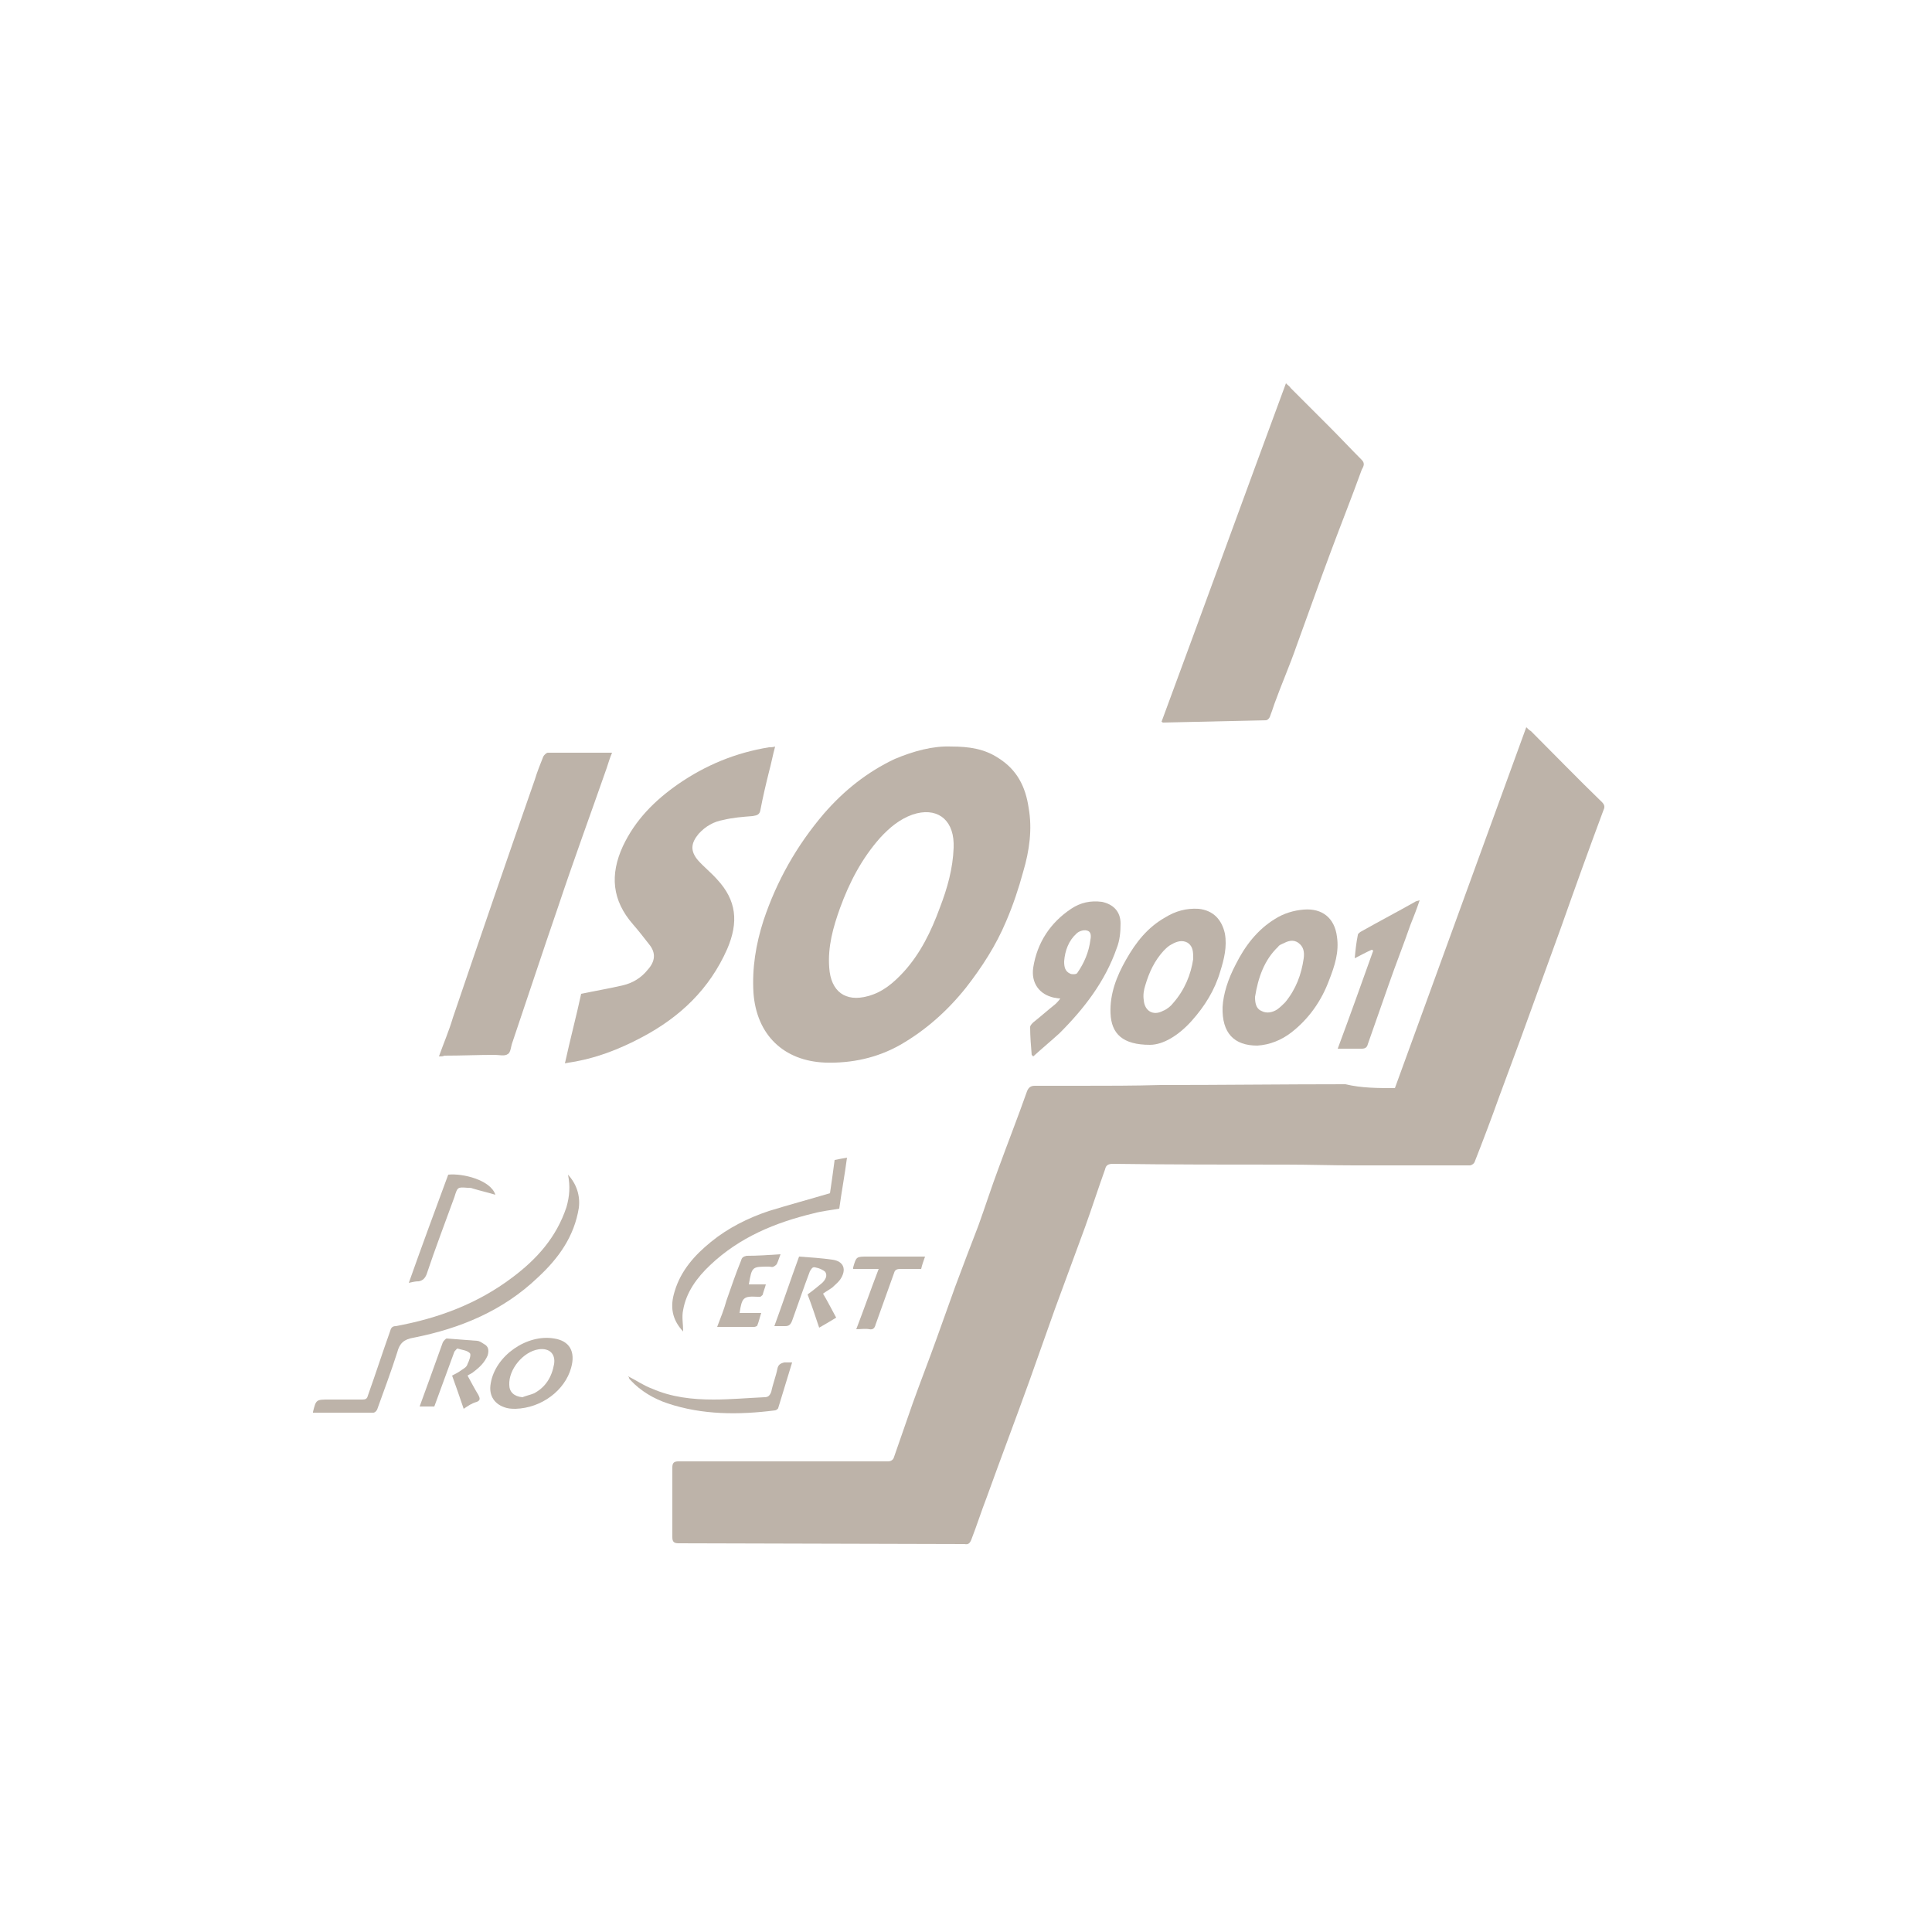 <?xml version="1.0" encoding="utf-8"?>
<!-- Generator: Adobe Illustrator 27.9.4, SVG Export Plug-In . SVG Version: 9.03 Build 54784)  -->
<svg version="1.2" baseProfile="tiny" id="Calque_1"
	 xmlns="http://www.w3.org/2000/svg" xmlns:xlink="http://www.w3.org/1999/xlink" x="0px" y="0px" viewBox="0 0 250 250"
	 overflow="visible" xml:space="preserve">
<g>
	<path fill="#BDB3A9" d="M180.5,140.8c5.7-15.6,11.3-31.1,17-46.7c0.2,0.2,0.4,0.4,0.6,0.5c3.1,3.1,6.1,6.2,9.2,9.2
		c0.3,0.3,0.4,0.6,0.2,1c-1.9,5.1-3.7,10.1-5.5,15.2c-1.8,4.9-3.5,9.7-5.3,14.6c-0.9,2.4-1.8,4.9-2.7,7.3c-1,2.8-2.1,5.7-3.2,8.5
		c-0.1,0.2-0.4,0.4-0.6,0.4c-5,0-10,0-15,0c-2.9,0-5.8-0.1-8.8-0.1c-7.5,0-14.9,0-22.4-0.1c-0.6,0-0.9,0.2-1,0.7
		c-0.9,2.5-1.7,5-2.6,7.5c-1.3,3.5-2.6,7.1-3.9,10.6c-1.1,3.1-2.2,6.2-3.3,9.3c-1.8,5-3.7,10-5.5,15c-0.7,1.8-1.3,3.7-2,5.5
		c-0.2,0.5-0.4,0.7-0.9,0.6c-4.2,0-32.8-0.1-37-0.1c-0.6,0-0.8-0.2-0.8-0.8c0-3,0-6,0-9c0-0.6,0.2-0.8,0.8-0.8c0.9,0,26.2,0,27.1,0
		c0.4,0,0.7-0.2,0.8-0.6c0.8-2.3,1.6-4.6,2.4-6.9c1-2.8,2.1-5.6,3.1-8.4c0.8-2.2,1.6-4.5,2.4-6.7c1-2.7,2-5.3,3-7.9
		c0.9-2.5,1.7-5,2.6-7.4c1.2-3.3,2.5-6.6,3.7-10c0.2-0.5,0.5-0.7,1-0.7c1.9,0,3.9,0,5.8,0c3.5,0,7,0,10.5-0.1c8,0,15.9-0.1,23.9-0.1
		C176.2,140.8,178.3,140.8,180.5,140.8"/>
	<path fill="#BDB3A9" d="M150.3,93.4c5.4-14.6,10.7-29.2,16.1-43.8c0.3,0.3,0.5,0.4,0.6,0.6c1.7,1.7,3.4,3.4,5.1,5.1
		c1.4,1.4,2.7,2.8,4.1,4.2c0.5,0.5,0.2,0.9,0,1.3c-1.3,3.6-2.7,7.1-4,10.6c-1.5,4-2.9,8-4.4,12.1c-0.9,2.6-2,5.1-2.9,7.6
		c-0.2,0.6-0.4,1.2-0.6,1.7c-0.1,0.2-0.3,0.4-0.5,0.4c-4.4,0.1-8.8,0.2-13.3,0.3C150.4,93.5,150.4,93.4,150.3,93.4"/>
	<path fill="#BDB3A9" d="M123.4,109.7c0-0.2,0-0.4,0-0.6c-0.1-3.2-2.3-4.7-5.3-3.7c-1.7,0.6-3,1.7-4.2,3c-2.4,2.7-4,5.8-5.2,9.1
		c-0.9,2.5-1.6,5-1.4,7.7c0.2,3.1,2.1,4.5,5,3.7c1.9-0.5,3.3-1.7,4.6-3.1c2.2-2.4,3.6-5.3,4.7-8.3
		C122.6,114.9,123.3,112.4,123.4,109.7 M123.1,96.6c2.3,0,4.3,0.3,6.1,1.5c2.4,1.5,3.5,3.7,3.9,6.4c0.5,2.8,0.1,5.6-0.7,8.3
		c-0.6,2.2-1.3,4.3-2.2,6.4c-1.3,3.1-3.1,5.9-5.2,8.6c-2.4,3-5.2,5.5-8.5,7.4c-3,1.7-6.3,2.4-9.7,2.3c-5.4-0.2-8.9-3.6-9.3-9
		c-0.2-3.2,0.3-6.3,1.3-9.4c1.7-5.1,4.3-9.7,7.8-13.8c2.6-3,5.6-5.4,9.2-7.1C118.2,97.2,120.7,96.5,123.1,96.6"/>
	<path fill="#BDB3A9" d="M73.1,137.6c0.7-3.2,1.5-6.2,2.1-9c1.9-0.4,3.7-0.7,5.4-1.1c1.3-0.3,2.4-1,3.2-2c1-1.1,1.1-2.2,0.2-3.3
		c-0.7-0.9-1.4-1.8-2.1-2.6c-2.7-3.1-3-6.4-1.3-10.1c1.6-3.4,4.1-5.9,7.1-8c3.6-2.5,7.5-4.1,11.8-4.8c0.2,0,0.5,0,0.8-0.1
		c-0.3,1.1-0.5,2.2-0.8,3.3c-0.4,1.6-0.8,3.3-1.1,4.9c-0.1,0.6-0.4,0.7-1,0.8c-1.3,0.1-2.6,0.2-3.8,0.5c-1.2,0.2-2.3,0.8-3.2,1.8
		c-1,1.2-1.1,2.2-0.1,3.4c0.8,0.9,1.7,1.6,2.5,2.5c2.5,2.7,2.8,5.5,1.3,9c-2.3,5.2-6.1,8.8-11,11.4c-3,1.6-6.1,2.8-9.5,3.3
		C73.7,137.5,73.5,137.5,73.1,137.6"/>
	<path fill="#BDB3A9" d="M56.8,136.7c0.6-1.7,1.3-3.3,1.8-5c3.5-10.3,7-20.5,10.6-30.8c0.3-1,0.7-2,1.1-3c0.1-0.2,0.4-0.5,0.6-0.5
		c2.7,0,5.5,0,8.3,0c-0.3,0.7-0.5,1.4-0.7,2c-2.1,6-4.3,12-6.3,18c-2,5.8-3.9,11.6-5.9,17.5c-0.2,0.5-0.2,1.3-0.6,1.5
		c-0.4,0.3-1.1,0.1-1.7,0.1c-2.1,0-4.3,0.1-6.5,0.1C57.3,136.7,57.1,136.7,56.8,136.7"/>
	<path fill="#BDB3A9" d="M154.4,124.1c0-0.9,0-1.6-0.7-2.1c-0.7-0.4-1.4-0.2-2.1,0.2c-0.4,0.2-0.7,0.5-1,0.8
		c-1.2,1.3-1.9,2.8-2.4,4.5c-0.2,0.6-0.3,1.3-0.2,1.9c0.1,1.4,1.2,2.1,2.5,1.4c0.5-0.2,1-0.6,1.3-1
		C153.3,128.1,154.1,126.1,154.4,124.1 M148.8,135.2c-3.5,0-5-1.4-5.1-4.1c-0.1-2.5,0.8-4.8,2-6.9c1.3-2.3,2.8-4.2,5.1-5.5
		c1.3-0.8,2.7-1.2,4.3-1.1c1.9,0.2,3,1.4,3.4,3.2c0.3,1.7-0.1,3.3-0.6,4.9c-0.7,2.4-2,4.5-3.7,6.4
		C152.5,134,150.5,135.2,148.8,135.2"/>
	<path fill="#BDB3A9" d="M162.4,129c0,0.7,0.1,1.5,0.8,1.8c0.7,0.4,1.5,0.2,2.1-0.2c0.4-0.3,0.7-0.6,1-0.9c1.4-1.7,2.1-3.6,2.4-5.7
		c0.1-0.8,0-1.5-0.7-2c-0.7-0.5-1.4-0.2-2,0.1c-0.2,0.1-0.5,0.2-0.6,0.4C163.6,124.2,162.8,126.5,162.4,129 M158.2,130.3
		c0.1-1.7,0.7-3.6,1.7-5.5c1.2-2.4,2.8-4.5,5.1-5.9c1.1-0.7,2.4-1.1,3.7-1.2c2.4-0.2,4,1.1,4.3,3.5c0.3,2-0.3,3.8-1,5.6
		c-1,2.7-2.6,5-4.9,6.8c-1.3,1-2.8,1.6-4.4,1.7C159.7,135.3,158.1,133.7,158.2,130.3"/>
	<path fill="#BDB3A9" d="M137.7,124.4c0,0.7,0.1,1.3,0.8,1.6c0.2,0.1,0.8,0.1,0.9-0.1c0.9-1.3,1.5-2.7,1.7-4.3
		c0.1-0.5,0.1-1.1-0.5-1.2c-0.4-0.1-1,0.1-1.3,0.4C138.3,121.7,137.8,123,137.7,124.4 M133.5,136.5c-0.1-1.2-0.2-2.4-0.2-3.6
		c0-0.2,0.2-0.4,0.4-0.6c1-0.8,1.9-1.6,2.9-2.4c0.2-0.2,0.4-0.4,0.6-0.7c-0.4,0-0.6-0.1-0.8-0.1c-1.9-0.4-3-1.9-2.7-3.9
		c0.5-3.2,2.2-5.8,4.9-7.6c1.2-0.8,2.5-1.1,4-0.9c1.4,0.3,2.4,1.2,2.4,2.8c0,1.1-0.1,2.2-0.5,3.2c-1.5,4.3-4.2,7.8-7.4,11
		c-1.1,1-2.3,2-3.4,3C133.6,136.6,133.6,136.6,133.5,136.5"/>
	<path fill="#BDB3A9" d="M173.1,135.7c1.6-4.3,3.1-8.5,4.6-12.7c-0.1,0-0.1-0.1-0.2-0.1c-0.7,0.3-1.4,0.7-2.2,1.1
		c0.1-1.1,0.2-2,0.4-3c0-0.2,0.3-0.4,0.5-0.5c2.3-1.3,4.6-2.5,6.9-3.8c0.1-0.1,0.3-0.1,0.6-0.2c-0.4,1.2-0.8,2.2-1.2,3.2
		c-0.9,2.6-1.9,5.1-2.8,7.7c-0.9,2.6-1.8,5.1-2.7,7.7c-0.1,0.4-0.3,0.6-0.8,0.6C175.2,135.7,174.2,135.7,173.1,135.7"/>
	<path fill="#BDB3A9" d="M40.5,182.8c0-0.1,0-0.1,0-0.1c0.4-1.6,0.4-1.6,2.1-1.6c1.4,0,2.9,0,4.3,0c0.4,0,0.6-0.1,0.7-0.5
		c1-2.8,1.9-5.6,2.9-8.4c0.1-0.4,0.3-0.6,0.7-0.6c5.5-1,10.6-2.9,15.1-6.3c3.2-2.4,5.7-5.2,7-9.1c0.4-1.4,0.5-2.7,0.2-4.2
		c1.1,1.2,1.6,2.7,1.4,4.3c-0.6,3.7-2.6,6.5-5.3,9c-4.5,4.3-10,6.6-16.1,7.8c-1.2,0.2-1.8,0.7-2.1,1.9c-0.8,2.5-1.7,4.9-2.6,7.4
		c-0.1,0.2-0.3,0.4-0.5,0.4C45.8,182.8,43.2,182.8,40.5,182.8"/>
	<path fill="#BDB3A9" d="M88.4,172.3c-1.5-1.6-1.7-3.3-1.1-5.2c0.8-2.7,2.6-4.7,4.7-6.4c2.2-1.8,4.8-3.1,7.5-4
		c2.6-0.8,5.2-1.5,7.9-2.3c0.2-1.3,0.4-2.8,0.6-4.3c0.5-0.1,1-0.2,1.6-0.3c-0.3,2.3-0.7,4.4-1,6.6c-1.1,0.2-2.2,0.3-3.3,0.6
		c-5,1.2-9.6,3.1-13.4,6.7c-1.7,1.6-3.1,3.5-3.5,5.8C88.2,170.4,88.4,171.3,88.4,172.3"/>
	<path fill="#BDB3A9" d="M67.6,180.8c0.5-0.2,1-0.3,1.5-0.5c1.5-0.8,2.3-2.1,2.6-3.8c0.2-1.3-0.6-2.1-2-1.9c-2,0.3-3.9,2.6-3.8,4.6
		C65.9,180.1,66.5,180.7,67.6,180.8 M66.7,182.3c-0.2,0-0.7,0-1.1-0.1c-1.6-0.4-2.4-1.6-2.1-3.2c0.6-3.6,4.7-6.4,8.2-5.8
		c2,0.3,2.8,1.7,2.2,3.8C73.1,179.9,70.1,182.2,66.7,182.3"/>
	<path fill="#BDB3A9" d="M108.2,170.5c-0.8,0.5-1.5,0.9-2.2,1.3c-0.5-1.5-1-3-1.5-4.3c0.7-0.5,1.3-1,1.9-1.5
		c0.4-0.4,0.7-0.9,0.4-1.4c-0.3-0.3-0.8-0.5-1.3-0.6c-0.4-0.1-0.5,0.2-0.7,0.5c-0.8,2.1-1.5,4.2-2.3,6.4c-0.2,0.5-0.4,0.7-0.9,0.7
		c-0.4,0-0.9,0-1.4,0c1.1-3,2.1-6,3.2-9c1.4,0.1,2.9,0.2,4.3,0.4c1.5,0.2,1.9,1.3,1,2.6c-0.3,0.4-0.7,0.7-1,1
		c-0.4,0.3-0.8,0.5-1.2,0.8C107.1,168.4,107.6,169.4,108.2,170.5"/>
	<path fill="#BDB3A9" d="M60,182.3c-0.5-1.5-1-2.9-1.5-4.3c0.4-0.2,0.8-0.4,1.2-0.7c0.3-0.2,0.7-0.4,0.8-0.8
		c0.2-0.4,0.5-1.2,0.3-1.4c-0.4-0.4-1-0.4-1.6-0.6c-0.1,0-0.3,0.3-0.4,0.4c-0.9,2.4-1.7,4.7-2.6,7.1h-1.9c0.4-1.1,0.8-2.2,1.2-3.3
		c0.6-1.7,1.2-3.3,1.8-5c0.1-0.2,0.4-0.5,0.5-0.5c1.3,0.1,2.6,0.2,3.9,0.3c0.3,0,0.6,0.2,0.9,0.4c0.6,0.3,0.7,0.8,0.5,1.5
		c-0.4,0.9-1,1.5-1.8,2.1c-0.2,0.2-0.5,0.3-0.8,0.5c0.5,0.9,0.9,1.7,1.4,2.5c0.2,0.4,0.3,0.7-0.2,0.9C61,181.6,60.6,181.9,60,182.3"
		/>
	<path fill="#BDB3A9" d="M102.5,176.3c-0.6,2-1.2,3.9-1.8,5.9c0,0.1-0.3,0.3-0.4,0.3c-4.7,0.6-9.4,0.6-13.9-0.9
		c-1.8-0.6-3.5-1.6-4.8-3c-0.1-0.1-0.2-0.2-0.2-0.3c0-0.1-0.1-0.1-0.1-0.2c1,0.5,2,1.2,3.1,1.6c2.5,1.1,5.2,1.4,7.9,1.4
		c2.2,0,4.4-0.2,6.6-0.3c0.5,0,0.7-0.2,0.9-0.7c0.2-1,0.6-2,0.8-3c0.1-0.5,0.4-0.7,0.9-0.8C101.7,176.3,102.1,176.3,102.5,176.3"/>
	<path fill="#BDB3A9" d="M92.8,171.7c0.5-1.3,0.9-2.3,1.2-3.4c0.6-1.7,1.2-3.5,1.9-5.2c0.1-0.4,0.3-0.5,0.7-0.6
		c1.4,0,2.9-0.1,4.4-0.2c-0.2,0.5-0.3,0.9-0.5,1.3c-0.1,0.1-0.2,0.2-0.4,0.3c-0.2,0.1-0.4,0-0.6,0c-2.2,0-2.2,0-2.6,2.3h2.2
		c-0.1,0.4-0.3,0.9-0.4,1.3c0,0.1-0.2,0.2-0.3,0.3c-0.1,0-0.3,0-0.4,0c-1.8-0.1-2,0.1-2.3,2.1h2.8c-0.2,0.6-0.3,1.1-0.5,1.6
		c0,0.1-0.3,0.2-0.4,0.2C96,171.7,94.5,171.7,92.8,171.7"/>
	<path fill="#BDB3A9" d="M119.7,162.6c-0.2,0.6-0.4,1.1-0.5,1.6c-1,0-1.8,0-2.7,0c-0.4,0-0.7,0.1-0.8,0.5c-0.8,2.2-1.6,4.5-2.4,6.7
		c-0.1,0.4-0.3,0.7-0.8,0.6c-0.5-0.1-1.1,0-1.7,0c1-2.6,1.9-5.2,2.9-7.8h-3.3c0-0.1,0-0.1,0-0.2c0.4-1.4,0.4-1.4,1.9-1.4
		C114.7,162.6,117.1,162.6,119.7,162.6"/>
	<path fill="#BDB3A9" d="M52.9,166c1.7-4.8,3.4-9.4,5.1-14c1.9-0.2,5.5,0.7,6.1,2.6c-1-0.3-1.9-0.5-2.9-0.8
		c-0.2-0.1-0.5-0.1-0.7-0.1c-1.3-0.1-1.3-0.1-1.7,1.2c-1.2,3.3-2.5,6.7-3.6,10c-0.2,0.5-0.5,0.8-1,0.9
		C53.7,165.8,53.4,165.9,52.9,166"/>
</g>
</svg>
